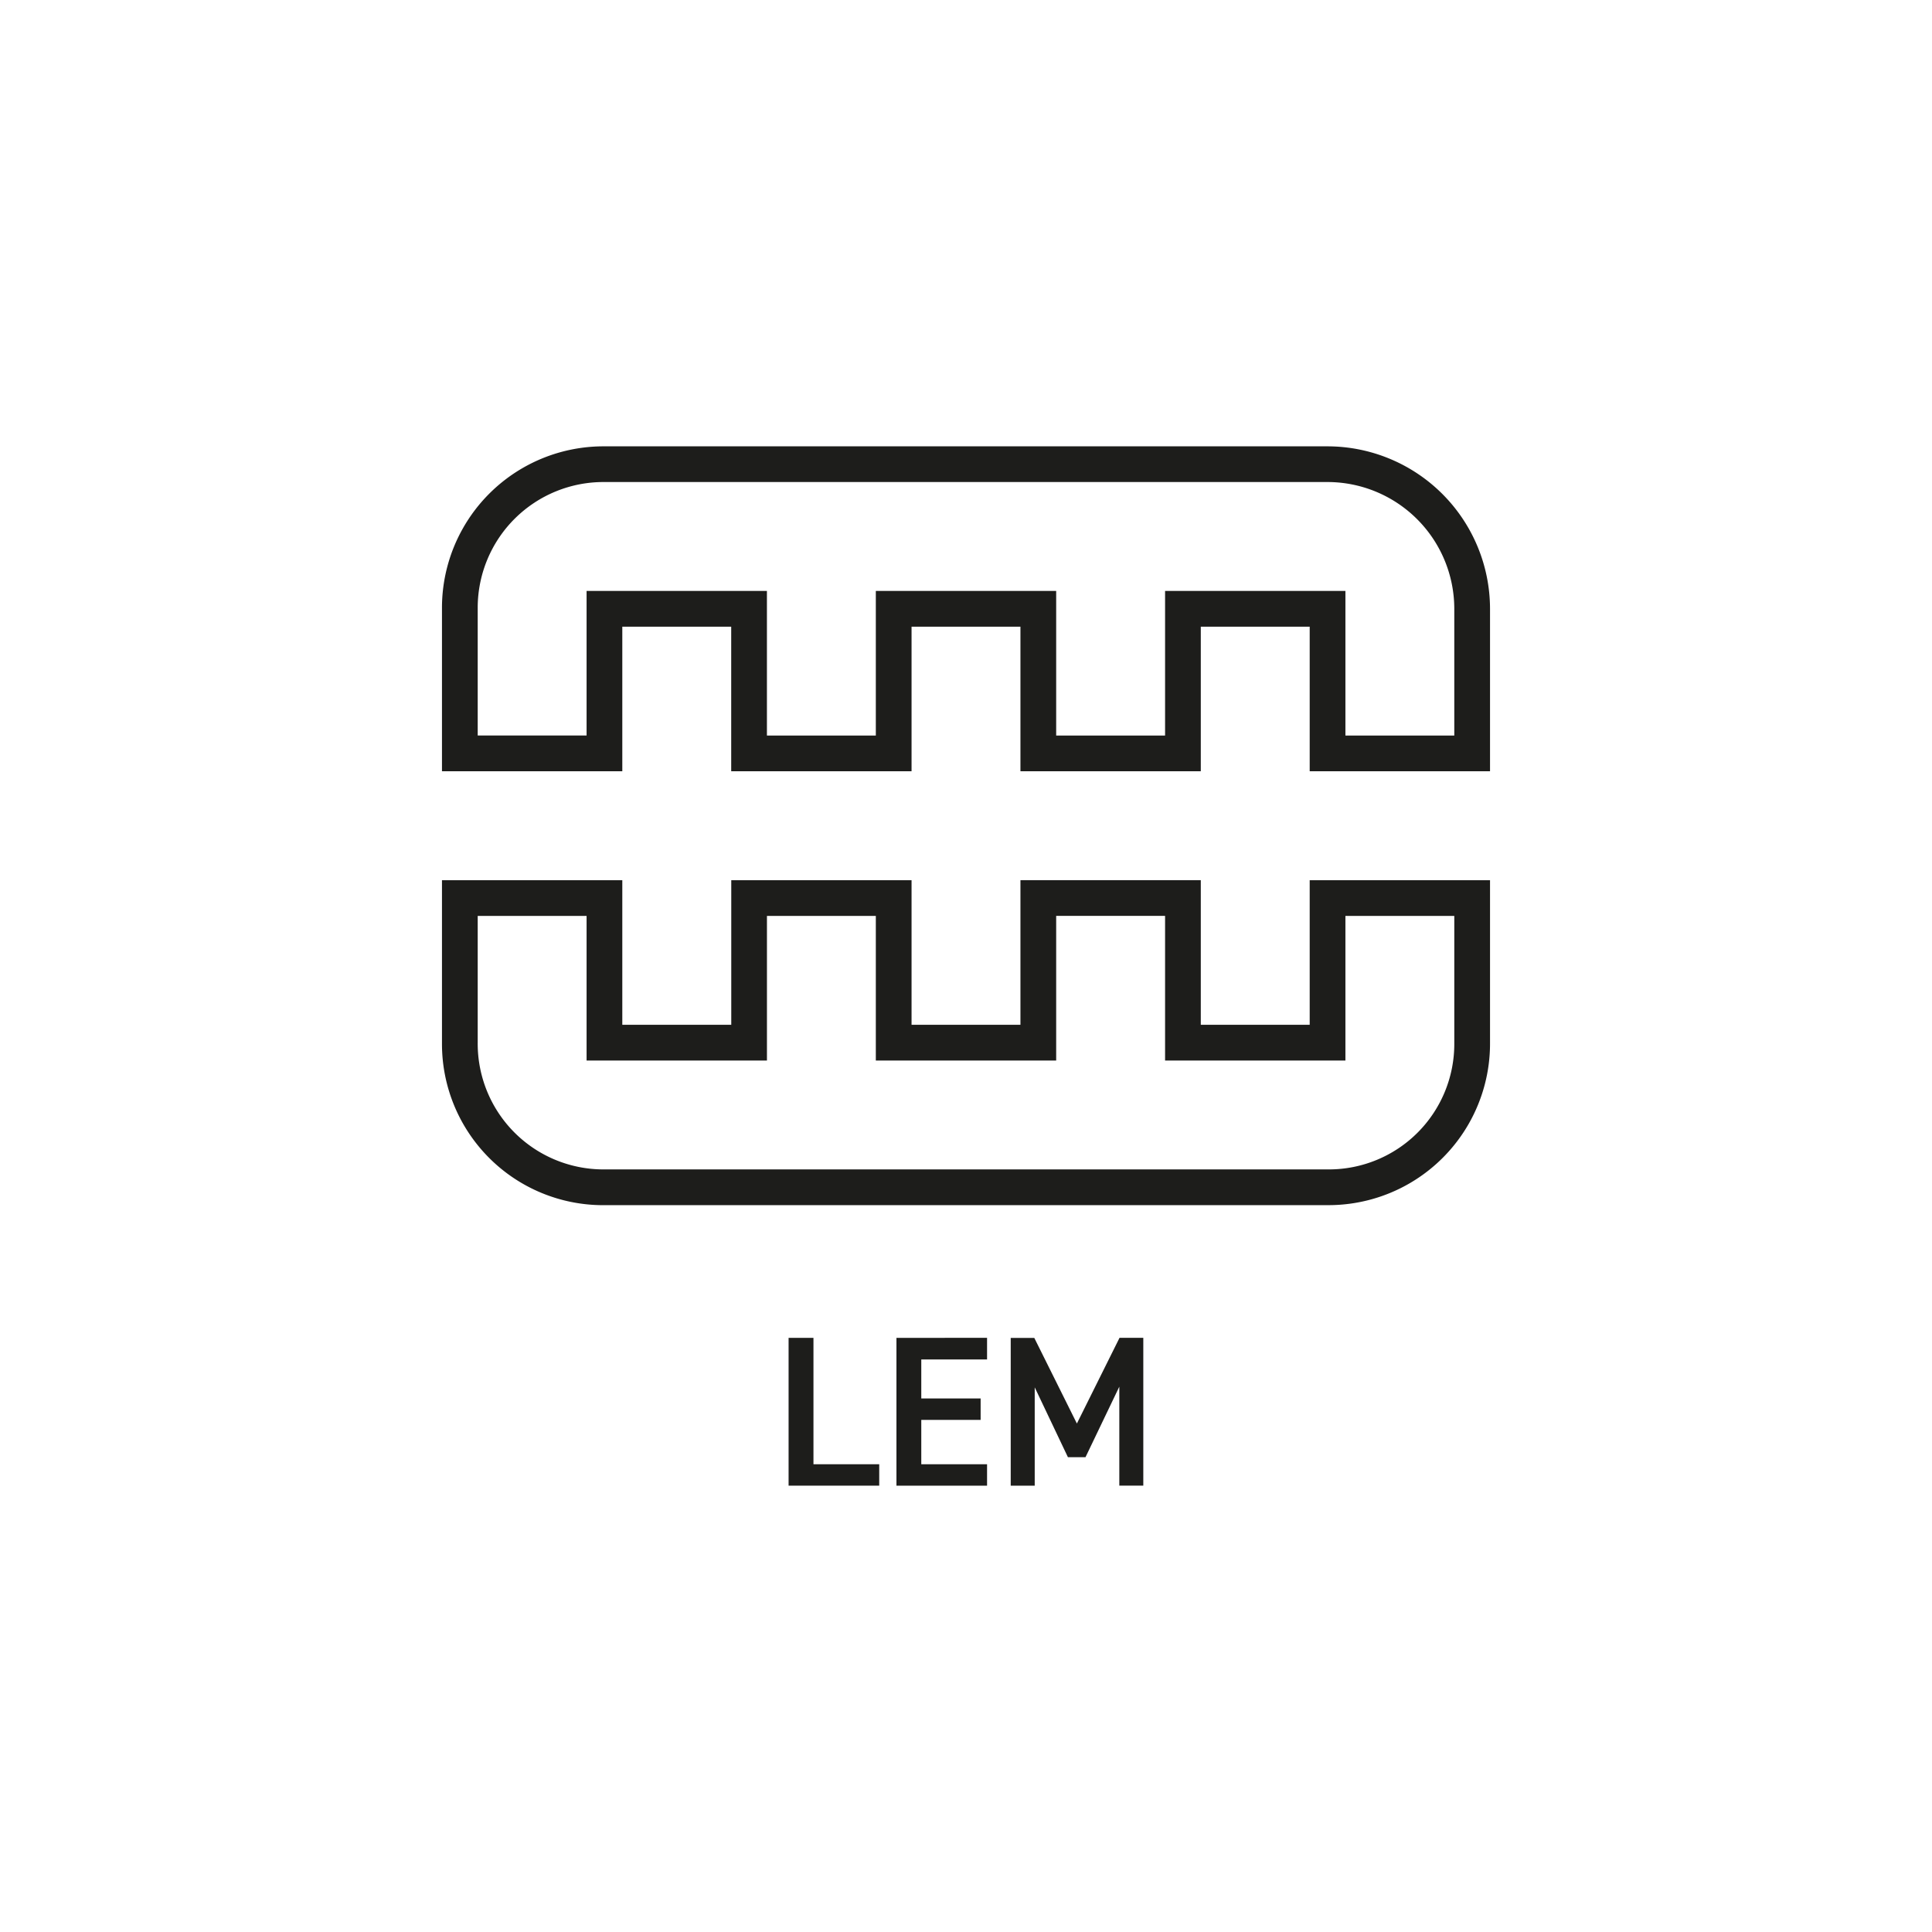 <svg xmlns="http://www.w3.org/2000/svg" viewBox="0 0 200 200"><defs><style>.cls-1{fill:#1d1d1b;}</style></defs><title>MotionComposites_Icones_Caracteristiques</title><g id="LEM"><path class="cls-1" d="M154.247,79.842H135.579V64.874H124.306V79.842h-18.67V64.874H94.364V79.842H75.694V64.874H64.421V79.842H45.753V63.025a16.72,16.72,0,0,1,16.669-16.82h75.006a16.838,16.838,0,0,1,16.819,16.82Zm-14.97-3.7h11.271V63.025A13.136,13.136,0,0,0,137.428,49.9H62.572a13.019,13.019,0,0,0-13.12,12.971v13.27H60.723V61.176H79.392V76.144H90.665V61.176h18.67V76.144h11.273V61.176h18.669Z"/><path class="cls-1" d="M107.484,124.759l-45.062,0a16.688,16.688,0,0,1-16.669-16.669V91.118H64.421v14.968H75.7V91.118H94.364v14.968h11.272V91.115h18.67v14.971h11.273V91.118h18.668v16.817a16.721,16.721,0,0,1-16.669,16.821ZM49.452,94.817v13.118a13.018,13.018,0,0,0,12.97,13.122h75.156a12.985,12.985,0,0,0,12.97-12.97V94.817H139.277v14.968H120.608V94.813H109.335v14.972H90.665V94.817H79.394v14.968H60.723V94.817Z"/><path class="cls-1" d="M84.209,151.578h6.808v2.217H81.635v-15.3h2.574Z"/><path class="cls-1" d="M102.18,138.492v2.239H95.371v4.038h6.144v2.218H95.371v4.591h6.809v2.217H92.8v-15.3Z"/><path class="cls-1" d="M111.479,147.363l4.413-8.871h2.462v15.3h-2.483V143.548l-3.5,7.3h-1.82l-3.437-7.231v10.182h-2.485v-15.3h2.44Z"/></g></svg>